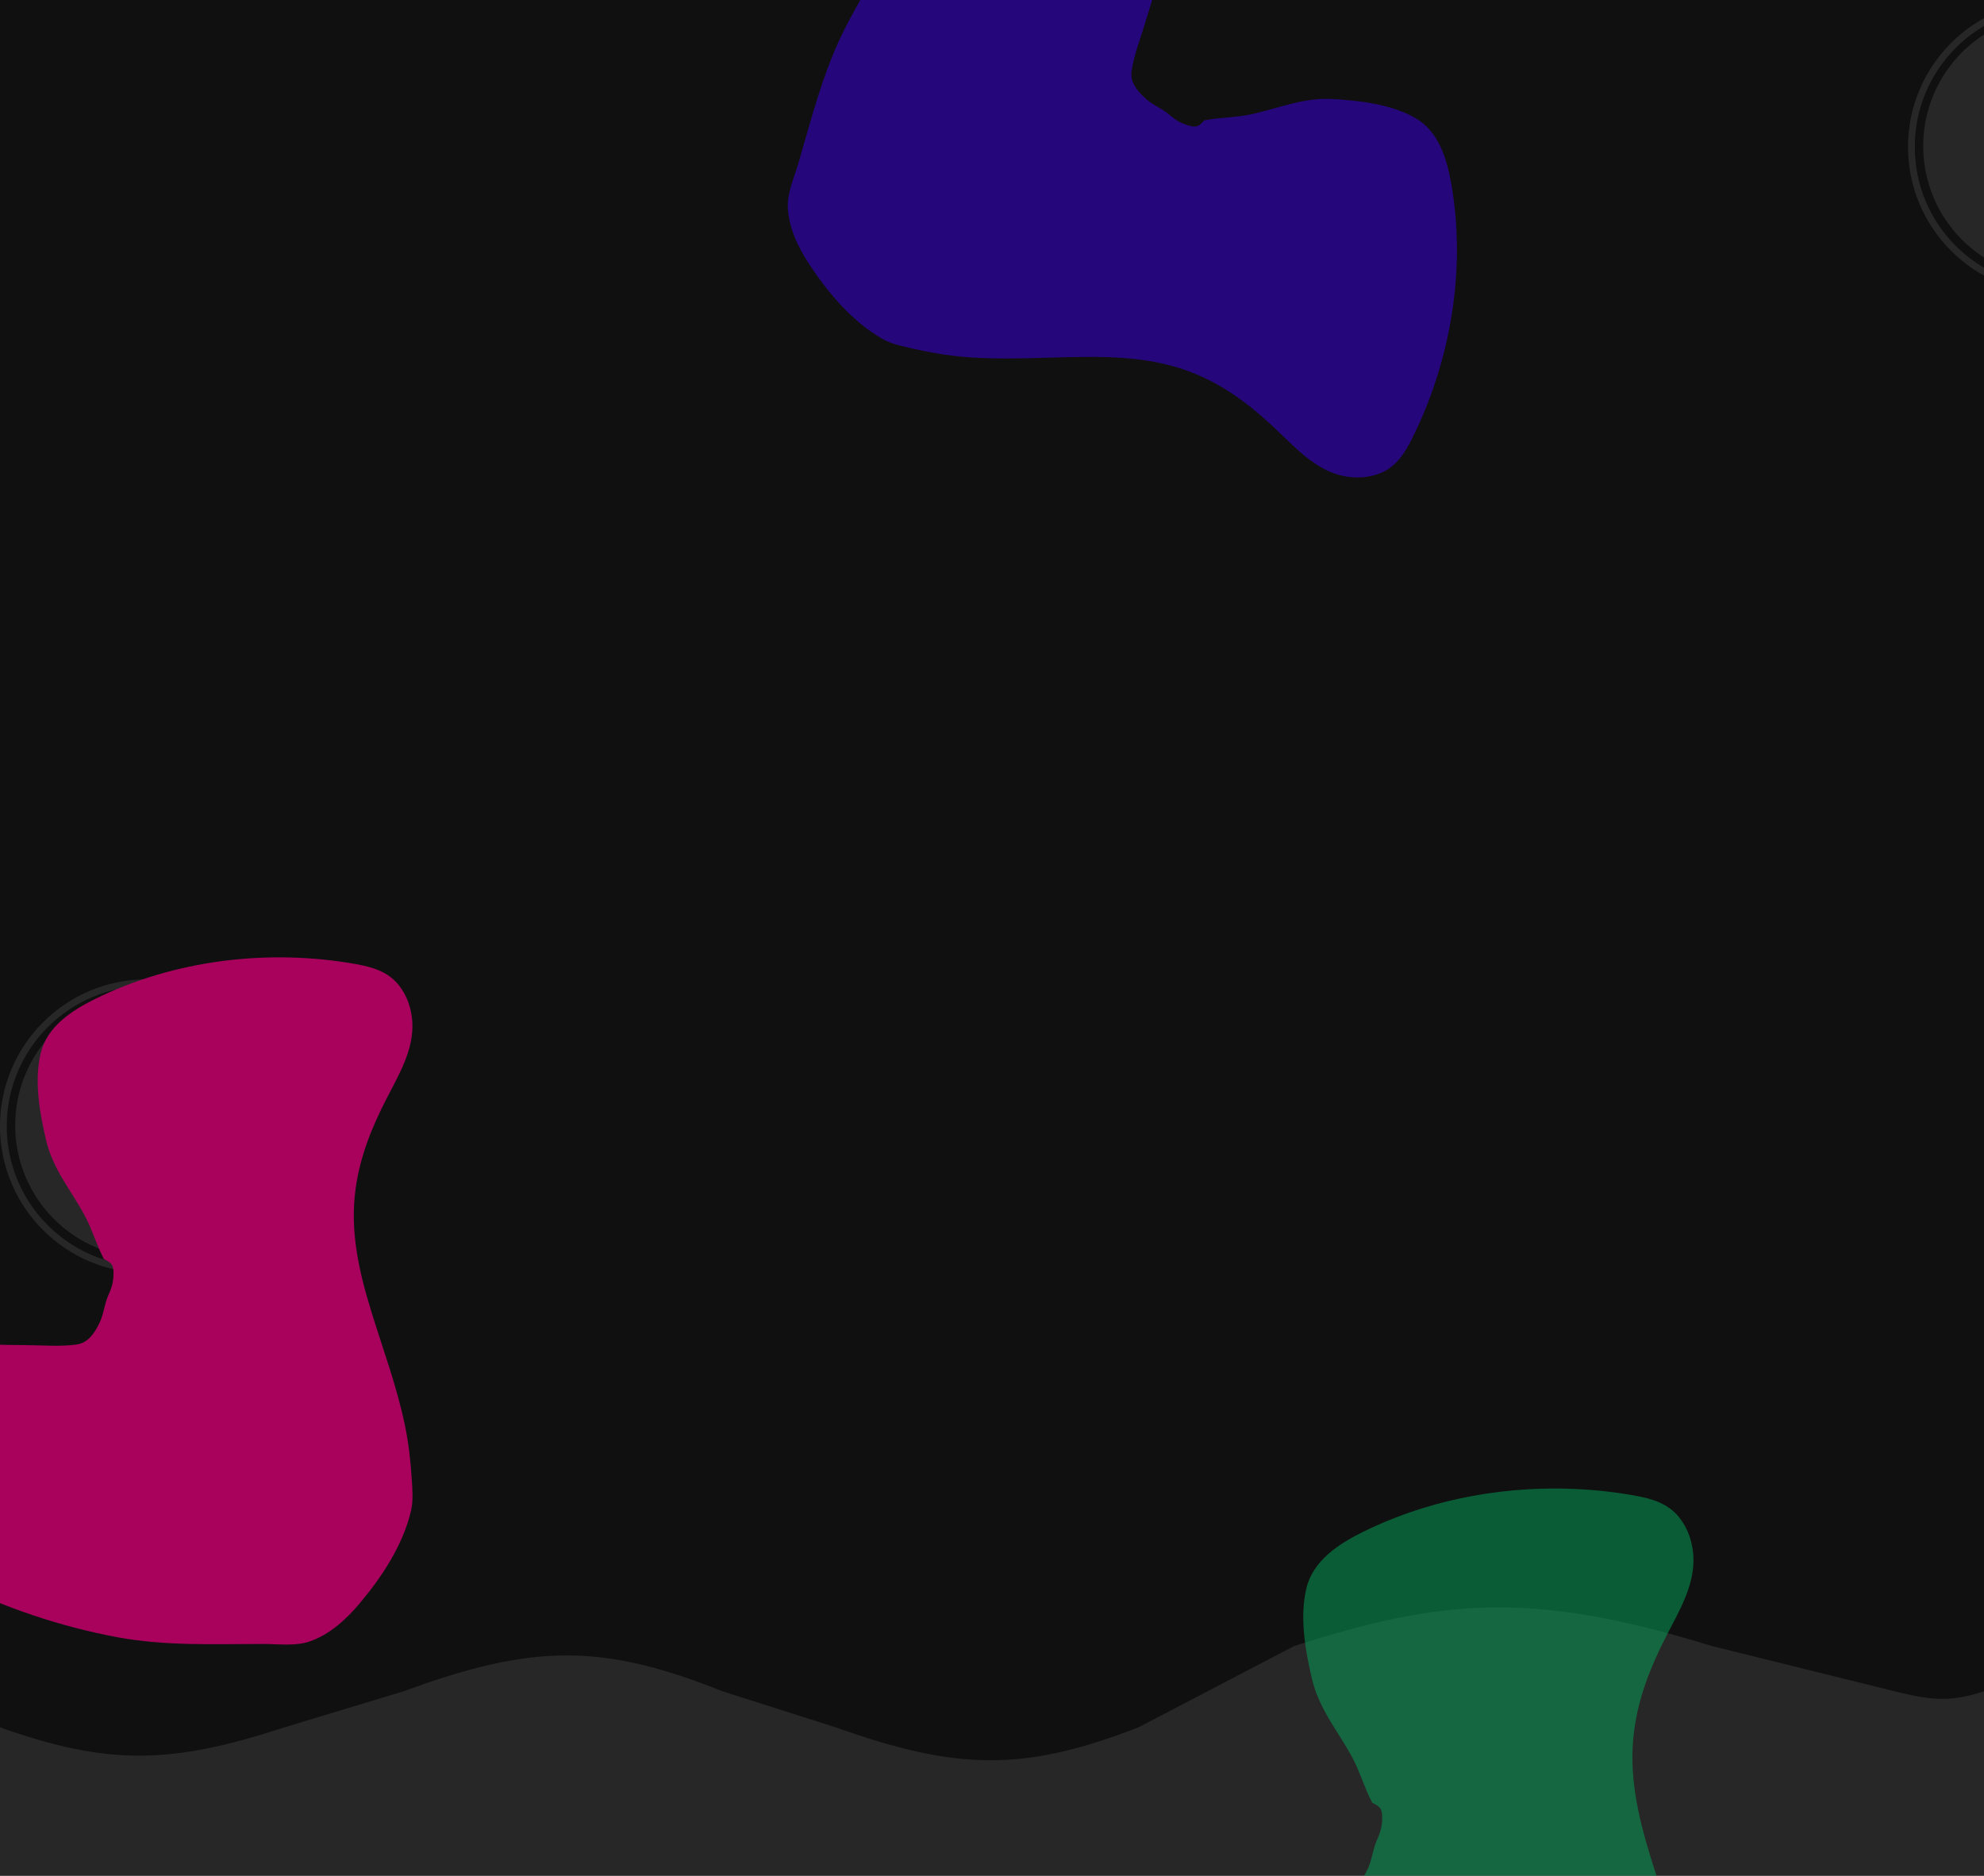 <svg preserveAspectRatio="xMidYMid slice" viewBox="0 0 1175 1111" fill="none" xmlns="http://www.w3.org/2000/svg"> <g clip-path="url(#clip0_774_11359)"> <rect width="1175" height="1111" fill="#101010"/> <path d="M168.351 1023.08C101.401 1044.95 64.537 1045.84 0 1023.08V1111H1175V1001.67C1154.99 1008.37 1143.23 1006.92 1121.96 1001.67L1013.95 974.914C908.796 942.555 855.559 946.224 766.421 974.914L674.174 1023.08C606.113 1049.44 566.82 1048.63 495.06 1023.08L427.797 1001.67C355.98 972.872 314.575 973.913 239.074 1001.67L168.351 1023.08Z" fill="white" fill-opacity="0.1"/> <circle cx="1217.5" cy="86.5" r="78.5" fill="white" fill-opacity="0.1"/> <circle cx="1217" cy="87" r="85" stroke="white" stroke-opacity="0.1" stroke-width="4"/> <circle cx="87.5" cy="666.5" r="78.5" fill="white" fill-opacity="0.1"/> <circle cx="87" cy="667" r="85" stroke="white" stroke-opacity="0.1" stroke-width="4"/> <g filter="url(#filter0_f_774_11359)"> <path d="M800.519 1040.22C805.383 1049.09 808.025 1058.84 812.691 1067.72C817.047 1069.89 818.59 1070.85 818.59 1076.13C818.59 1081.98 817.615 1084.95 815.22 1090.44C812.929 1095.69 812.552 1101.63 809.976 1106.99C807.06 1113.06 803.041 1119.35 795.838 1120.36C785.425 1121.82 774.212 1120.74 763.722 1120.74C734.461 1120.74 701.634 1116.84 674.115 1128.87C639.78 1143.88 616.7 1193.46 647.242 1223.32C658.312 1234.14 672.77 1241.6 686.147 1249.03C697.18 1255.17 708.322 1261.25 719.621 1266.89C751.46 1282.79 786.224 1294.45 821.212 1300.93C850.829 1306.42 881.226 1305.05 911.193 1305.05C920.121 1305.05 930.67 1306.51 939.377 1303.55C951.734 1299.35 961.927 1290.04 970.182 1280.27C984.04 1263.86 996.97 1244.29 1002.02 1223.13C1003.54 1216.73 1002.94 1209.92 1002.53 1203.45C1001.83 1192.35 1000.61 1181.39 998.365 1170.49C993.393 1146.32 984.726 1123.22 977.485 1099.7C969.9 1075.06 964.37 1050.56 967.841 1024.7C970.543 1004.58 977.743 986.705 986.942 968.783C994.518 954.023 1003.93 938.55 1002.86 921.279C1002.35 913.134 999.623 905.165 994.526 898.743C987.872 890.359 978.263 887.572 968.028 885.745C914.322 876.162 856.133 883.076 807.074 907.346C792.958 914.329 777.691 924.204 773.74 940.496C769.562 957.724 772.998 977.123 776.924 994.031C781.109 1012.06 791.877 1024.47 800.519 1040.22Z" fill="#02A85B" fill-opacity="0.5"/> <path d="M741.268 67.637C731.97 69.664 722.464 69.452 713.208 71.298C710.086 74.647 708.813 75.785 704.041 74.378C698.757 72.821 696.337 71.152 692.017 67.531C687.887 64.069 682.62 62.147 678.465 58.398C673.762 54.154 669.146 48.854 670.148 42.09C671.598 32.311 675.558 22.488 678.346 13.028C686.122 -13.359 698.362 -41.927 694.814 -69.944C690.387 -104.902 651.756 -138.908 616.673 -119.311C603.959 -112.209 593.383 -101.155 583.113 -91.07C574.643 -82.753 566.187 -74.324 558.09 -65.636C535.272 -41.155 515.507 -12.906 500.355 16.921C487.528 42.169 480.69 69.947 472.726 96.971C470.353 105.023 466.228 114.146 466.587 122.785C467.096 135.047 472.794 146.717 479.425 156.761C490.558 173.625 504.796 190.494 522.556 200.675C527.929 203.755 534.242 205.022 540.193 206.377C550.398 208.701 560.626 210.513 571.065 211.391C594.206 213.337 617.371 211.669 640.534 211.399C664.798 211.116 688.389 212.647 710.816 222.659C728.272 230.451 742.495 241.7 756.234 254.765C767.548 265.525 779.019 278.131 794.898 281.761C802.388 283.473 810.309 283.13 817.462 280.243C826.802 276.473 831.872 268.55 836.241 259.806C859.169 213.923 868.389 159.609 859.512 108.908C856.958 94.32 852.099 77.925 838.438 70.027C823.992 61.674 805.561 59.611 789.251 58.652C771.861 57.629 757.79 64.036 741.268 67.637Z" fill="#2E02A8" fill-opacity="0.7"/> <path d="M49.872 719.339C54.542 727.852 57.079 737.215 61.561 745.74C65.743 747.829 67.226 748.747 67.226 753.822C67.226 759.441 66.289 762.291 63.989 767.562C61.789 772.602 61.426 778.31 58.953 783.456C56.153 789.283 52.293 795.328 45.376 796.298C35.376 797.699 24.609 796.657 14.534 796.657C-13.565 796.657 -45.09 792.918 -71.516 804.469C-104.489 818.882 -126.654 866.49 -97.323 895.167C-86.693 905.561 -72.808 912.721 -59.962 919.862C-49.367 925.752 -38.667 931.596 -27.817 937.014C2.759 952.282 36.144 963.475 69.743 969.701C98.185 974.972 127.376 973.652 156.154 973.652C164.728 973.652 174.858 975.058 183.219 972.216C195.086 968.181 204.875 959.241 212.802 949.855C226.11 934.099 238.526 915.302 243.373 894.988C244.84 888.842 244.259 882.299 243.868 876.085C243.198 865.43 242.021 854.898 239.867 844.43C235.091 821.225 226.768 799.039 219.815 776.452C212.531 752.791 207.22 729.265 210.554 704.432C213.148 685.104 220.063 667.943 228.897 650.732C236.172 636.558 245.211 621.699 244.183 605.114C243.697 597.291 241.074 589.639 236.18 583.472C229.79 575.42 220.562 572.744 210.733 570.99C159.158 561.786 103.279 568.427 56.166 591.733C42.61 598.439 27.95 607.922 24.155 623.567C20.143 640.112 23.443 658.742 27.212 674.978C31.232 692.289 41.572 704.211 49.872 719.339Z" fill="#A8025D"/> </g> </g> <defs> <filter id="filter0_f_774_11359" x="-411" y="-425.059" width="1964" height="2030.47" filterUnits="userSpaceOnUse" color-interpolation-filters="sRGB"> <feFlood flood-opacity="0" result="BackgroundImageFix"/> <feBlend mode="normal" in="SourceGraphic" in2="BackgroundImageFix" result="shape"/> <feGaussianBlur stdDeviation="150" result="effect1_foregroundBlur_774_11359"/> </filter> <clipPath id="clip0_774_11359"> <rect width="1175" height="1111" fill="white"/> </clipPath> </defs> </svg>
